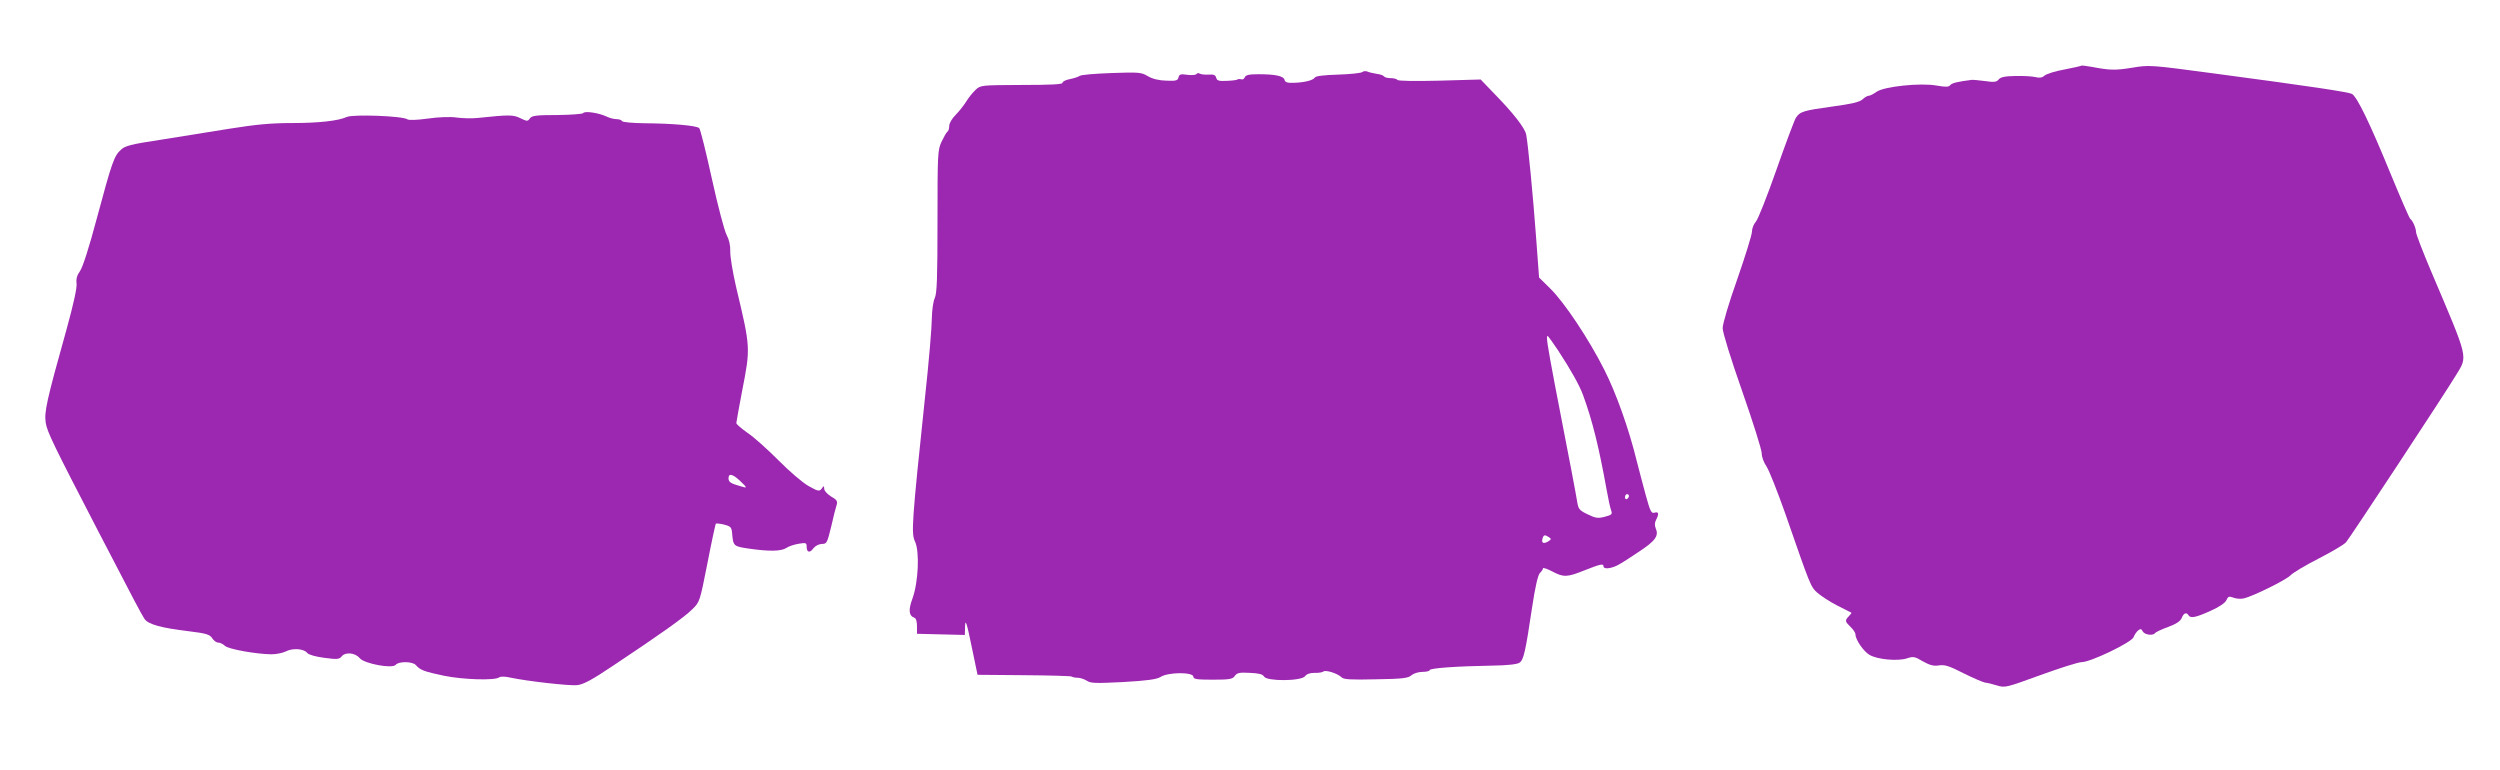 <?xml version="1.0" standalone="no"?>
<!DOCTYPE svg PUBLIC "-//W3C//DTD SVG 20010904//EN"
 "http://www.w3.org/TR/2001/REC-SVG-20010904/DTD/svg10.dtd">
<svg version="1.0" xmlns="http://www.w3.org/2000/svg"
 width="1280pt" height="394pt" viewBox="0 0 1280 394"
 preserveAspectRatio="xMidYMid meet">
<g transform="translate(0,394) scale(0.1,-0.1)"
fill="#9c27b0" stroke="none">
<path d="M10657 3604 c-2 -2 -41 -11 -88 -20 -46 -8 -92 -23 -101 -31 -12 -11
-26 -13 -45 -8 -15 4 -62 7 -103 6 -56 -1 -78 -6 -87 -18 -10 -13 -23 -15 -70
-8 -32 4 -62 7 -68 6 -72 -9 -101 -16 -110 -27 -8 -10 -23 -10 -70 -2 -83 15
-269 -5 -307 -32 -15 -11 -33 -20 -39 -20 -7 0 -22 -8 -33 -19 -16 -14 -56
-23 -151 -36 -152 -21 -169 -26 -190 -58 -8 -13 -53 -133 -100 -267 -47 -134
-94 -253 -105 -265 -11 -12 -20 -35 -20 -51 0 -16 -34 -125 -75 -243 -43 -121
-75 -229 -75 -251 0 -22 41 -155 100 -323 55 -157 100 -300 100 -318 0 -19 11
-48 25 -68 13 -20 55 -126 94 -236 132 -380 131 -378 166 -410 18 -16 64 -46
101 -65 38 -19 71 -36 73 -37 2 -1 -4 -9 -13 -18 -21 -22 -20 -27 9 -55 14
-13 25 -30 25 -38 0 -27 41 -87 72 -105 41 -24 144 -33 191 -18 33 11 40 10
82 -15 36 -20 54 -25 82 -21 29 5 52 -2 126 -40 50 -25 100 -46 111 -48 12 -1
40 -8 62 -15 40 -12 47 -10 222 54 99 36 194 66 211 66 45 0 257 102 265 128
4 11 14 26 22 33 13 11 18 10 25 -4 10 -18 54 -23 63 -8 3 4 33 19 67 31 43
16 63 30 70 47 9 24 24 30 34 13 10 -17 37 -12 112 22 45 20 76 41 82 55 9 20
14 21 36 13 15 -6 38 -7 53 -4 50 12 217 95 239 118 12 13 77 52 144 86 68 35
131 72 141 84 22 26 510 767 562 854 62 102 68 74 -128 536 -42 99 -76 188
-76 198 0 20 -17 59 -30 68 -4 3 -49 106 -100 230 -107 261 -172 395 -198 409
-19 10 -211 39 -707 105 -328 44 -331 44 -420 29 -88 -14 -112 -13 -207 5 -27
5 -49 7 -51 6z"/>
<path d="M6975 3571 c-6 -5 -61 -11 -123 -13 -72 -2 -115 -7 -120 -15 -9 -14
-50 -25 -107 -27 -33 -1 -45 2 -48 15 -5 20 -48 29 -134 29 -48 0 -65 -4 -70
-16 -3 -8 -11 -13 -18 -10 -7 2 -16 2 -19 -1 -3 -3 -28 -6 -55 -7 -41 -2 -50
1 -54 16 -4 14 -13 18 -39 16 -19 -1 -39 1 -45 5 -6 4 -14 3 -17 -2 -3 -5 -24
-7 -47 -4 -34 5 -41 3 -45 -13 -4 -17 -13 -19 -63 -17 -38 1 -70 9 -94 23 -33
20 -46 21 -187 16 -84 -3 -157 -9 -163 -15 -7 -5 -29 -12 -49 -16 -21 -4 -38
-12 -38 -19 0 -8 -60 -11 -210 -11 -208 -1 -209 -1 -235 -25 -15 -14 -36 -40
-48 -60 -12 -19 -36 -50 -54 -68 -19 -19 -33 -43 -33 -57 0 -13 -4 -26 -9 -29
-5 -3 -18 -26 -30 -51 -20 -43 -21 -59 -21 -408 0 -294 -3 -370 -14 -393 -8
-17 -14 -60 -15 -104 0 -41 -15 -223 -35 -405 -68 -645 -71 -696 -51 -738 24
-51 17 -208 -13 -291 -22 -59 -19 -89 10 -99 8 -2 13 -20 13 -43 l0 -39 123
-3 122 -3 1 38 c1 51 8 30 38 -117 l26 -125 238 -2 c131 -1 241 -4 244 -7 4
-3 17 -6 30 -6 13 0 34 -7 47 -15 20 -14 46 -14 188 -7 123 7 171 14 190 26
38 25 168 26 168 1 0 -12 18 -15 99 -15 87 0 102 3 113 19 11 16 24 19 77 16
47 -2 66 -7 73 -19 14 -25 191 -24 210 2 8 11 25 17 48 17 19 -1 40 2 46 7 13
9 73 -10 93 -30 11 -11 47 -13 177 -10 137 2 165 6 181 21 11 9 35 17 56 17
20 0 37 4 37 9 0 10 138 20 318 23 82 1 130 7 142 15 21 15 30 53 64 281 16
107 30 167 40 178 9 8 16 19 16 24 0 5 21 -2 46 -15 60 -32 77 -31 167 5 81
32 97 36 97 20 0 -15 37 -12 72 6 18 9 68 41 112 71 83 55 100 80 83 119 -6
14 -5 29 2 42 16 31 14 44 -8 37 -16 -5 -22 7 -44 87 -14 51 -35 131 -47 178
-40 164 -105 346 -165 465 -80 159 -205 346 -277 417 l-58 57 -15 203 c-16
218 -42 486 -51 529 -6 33 -66 110 -162 208 l-71 74 -211 -6 c-123 -3 -212 -2
-215 4 -4 5 -19 9 -35 9 -16 0 -31 4 -34 9 -3 5 -20 11 -38 13 -18 3 -40 8
-48 12 -9 3 -20 2 -25 -3z m1001 -1423 c64 -97 113 -184 130 -233 47 -128 81
-266 120 -483 8 -45 18 -92 23 -105 7 -20 4 -23 -33 -33 -35 -9 -47 -7 -88 13
-42 20 -47 27 -53 65 -7 42 -30 167 -115 603 -38 203 -45 245 -36 245 2 0 26
-33 52 -72z m364 -747 c0 -6 -4 -13 -10 -16 -5 -3 -10 1 -10 9 0 9 5 16 10 16
6 0 10 -4 10 -9z m-410 -211 c13 -9 13 -11 0 -20 -24 -16 -39 -12 -33 10 6 22
11 24 33 10z"/>
<path d="M2986 3361 c-4 -5 -63 -9 -133 -10 -108 0 -129 -3 -140 -17 -11 -16
-14 -16 -49 1 -37 18 -56 18 -219 1 -27 -3 -75 -2 -105 2 -33 5 -93 3 -149 -5
-57 -8 -98 -9 -105 -4 -21 17 -278 27 -311 12 -43 -20 -145 -31 -279 -31 -108
0 -183 -7 -321 -29 -99 -16 -259 -42 -355 -57 -151 -23 -179 -30 -201 -51 -35
-32 -45 -60 -123 -350 -40 -151 -73 -253 -87 -272 -15 -21 -20 -39 -17 -62 3
-21 -15 -104 -52 -238 -102 -364 -114 -421 -106 -475 7 -47 41 -116 269 -556
180 -347 222 -427 237 -449 19 -28 86 -46 227 -63 89 -11 106 -16 119 -35 8
-13 22 -23 31 -23 9 0 25 -7 35 -17 19 -17 159 -42 238 -43 25 0 58 7 74 15
34 18 92 14 109 -8 7 -9 41 -19 87 -25 67 -9 77 -8 90 8 19 23 69 18 92 -10
23 -28 167 -55 184 -34 15 19 88 18 104 -2 21 -25 44 -33 144 -54 98 -20 261
-25 282 -8 7 5 30 5 55 -1 90 -19 303 -43 344 -39 33 4 76 27 186 101 236 157
362 246 403 287 39 38 39 39 78 236 21 109 41 200 43 203 3 2 22 0 43 -5 31
-8 37 -13 40 -39 6 -72 6 -72 87 -84 103 -15 166 -14 192 4 11 8 39 17 62 21
37 6 41 5 41 -14 0 -31 16 -35 34 -10 10 13 27 22 43 23 26 0 28 4 49 90 11
50 24 100 28 111 5 18 0 26 -29 42 -19 12 -35 29 -35 39 -1 17 -2 17 -13 1
-12 -15 -18 -14 -68 14 -30 17 -99 76 -154 132 -55 55 -126 119 -158 140 -31
22 -57 44 -57 50 0 6 14 81 30 166 43 220 43 219 -31 530 -17 74 -31 156 -30
183 1 31 -6 60 -19 85 -11 20 -45 149 -75 286 -30 137 -59 254 -65 260 -13 13
-137 24 -282 25 -59 1 -110 5 -113 11 -3 6 -16 10 -29 10 -13 0 -36 6 -52 14
-38 18 -111 29 -118 17z m802 -1882 c39 -37 40 -40 5 -29 -53 15 -63 22 -63
41 0 27 20 23 58 -12z"/>
</g>
</svg>
